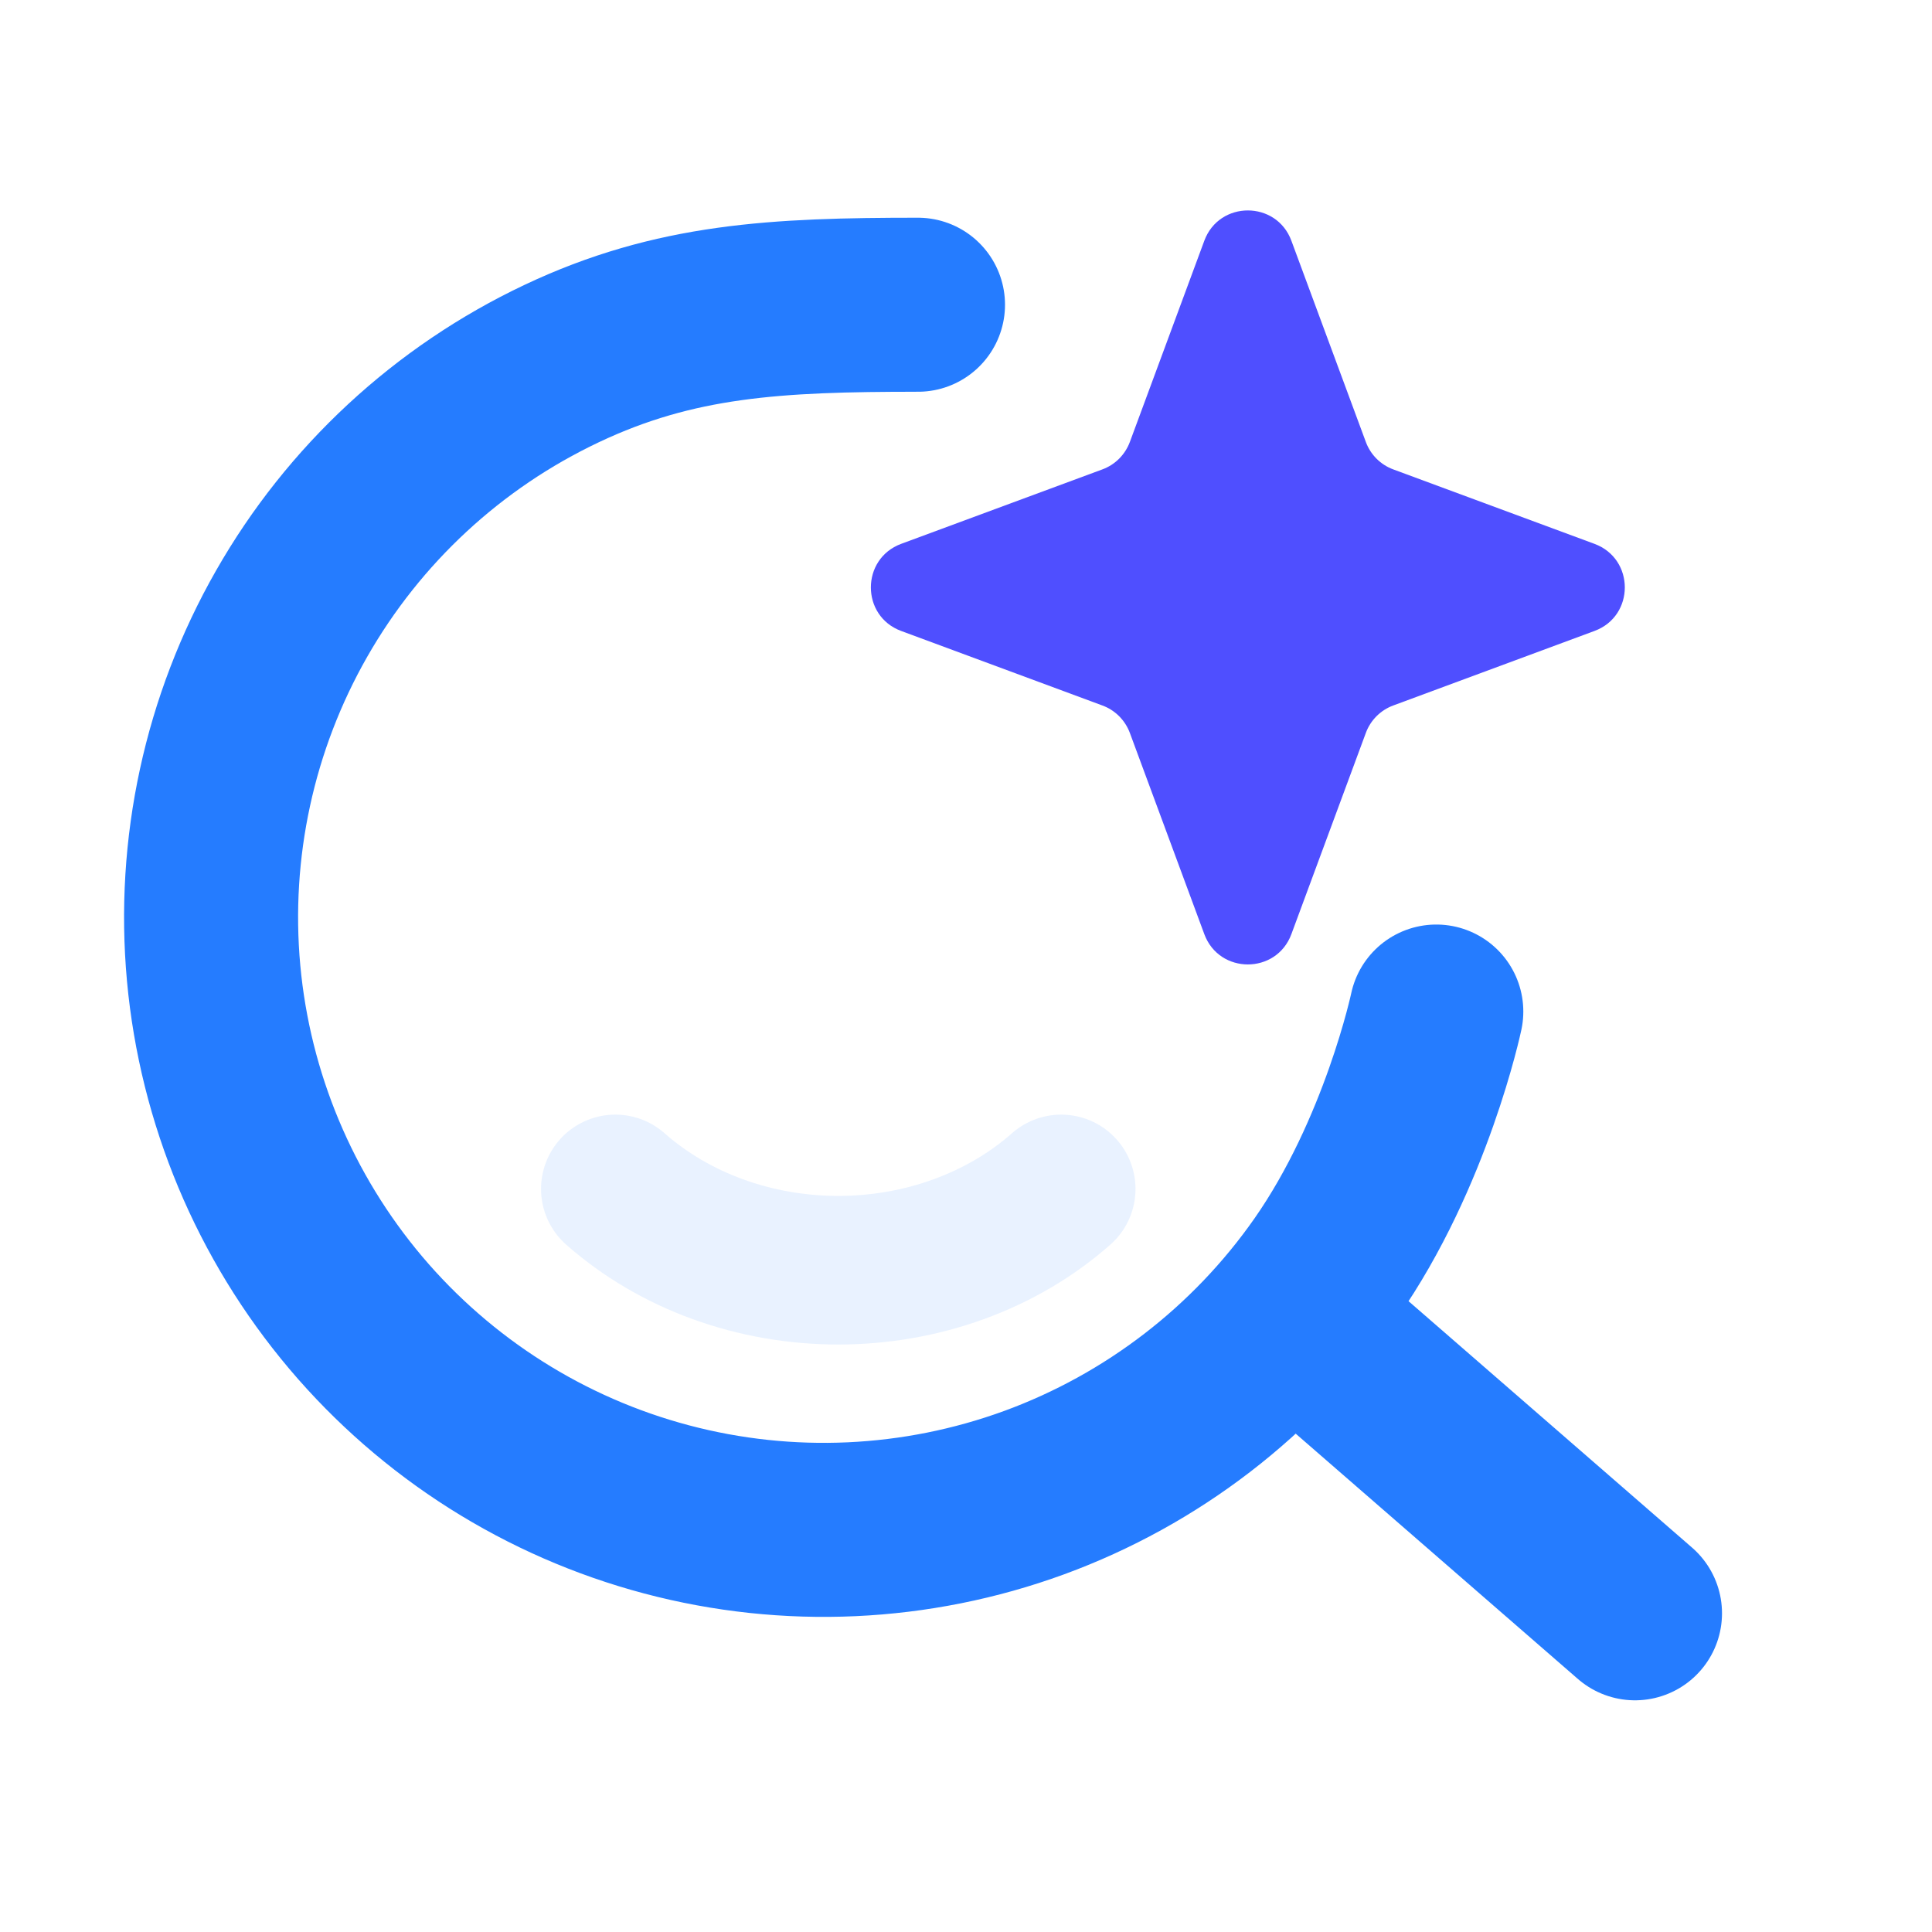 <svg width="26" height="26" viewBox="0 0 26 26" fill="none" xmlns="http://www.w3.org/2000/svg">
<path d="M19.329 13.613C19.329 13.613 18.927 15.516 17.842 17.068C16.874 18.452 15.504 19.506 13.918 20.087C12.331 20.667 10.604 20.746 8.971 20.313C7.338 19.88 5.878 18.956 4.787 17.665C3.697 16.374 3.03 14.78 2.875 13.097C2.721 11.415 3.087 9.726 3.925 8.258C4.762 6.791 6.03 5.616 7.558 4.893C9.085 4.17 10.451 4.101 12.354 4.101M17.942 18.181L22.003 21.711" stroke="#257CFF" stroke-width="2.342" stroke-linecap="round"/>
<path d="M17.379 3.24C17.178 2.696 16.408 2.696 16.207 3.24L15.205 5.948C15.141 6.119 15.007 6.254 14.835 6.317L12.127 7.319C11.584 7.521 11.584 8.29 12.127 8.491L14.835 9.494C15.007 9.557 15.141 9.692 15.205 9.863L16.207 12.571C16.408 13.115 17.178 13.115 17.379 12.571L18.381 9.863C18.444 9.692 18.579 9.557 18.75 9.494L21.458 8.491C22.002 8.29 22.002 7.521 21.458 7.319L18.75 6.317C18.579 6.254 18.444 6.119 18.381 5.948L17.379 3.24Z" fill="#4F4FFF"/>
<path d="M8.281 16C8.675 16.347 9.142 16.623 9.657 16.81C10.172 16.998 10.724 17.094 11.281 17.094C11.838 17.094 12.39 16.998 12.905 16.81C13.42 16.623 13.888 16.347 14.281 16" stroke="#257CFF" stroke-opacity="0.1" stroke-width="2" stroke-linecap="round" stroke-linejoin="round"/>
</svg>
